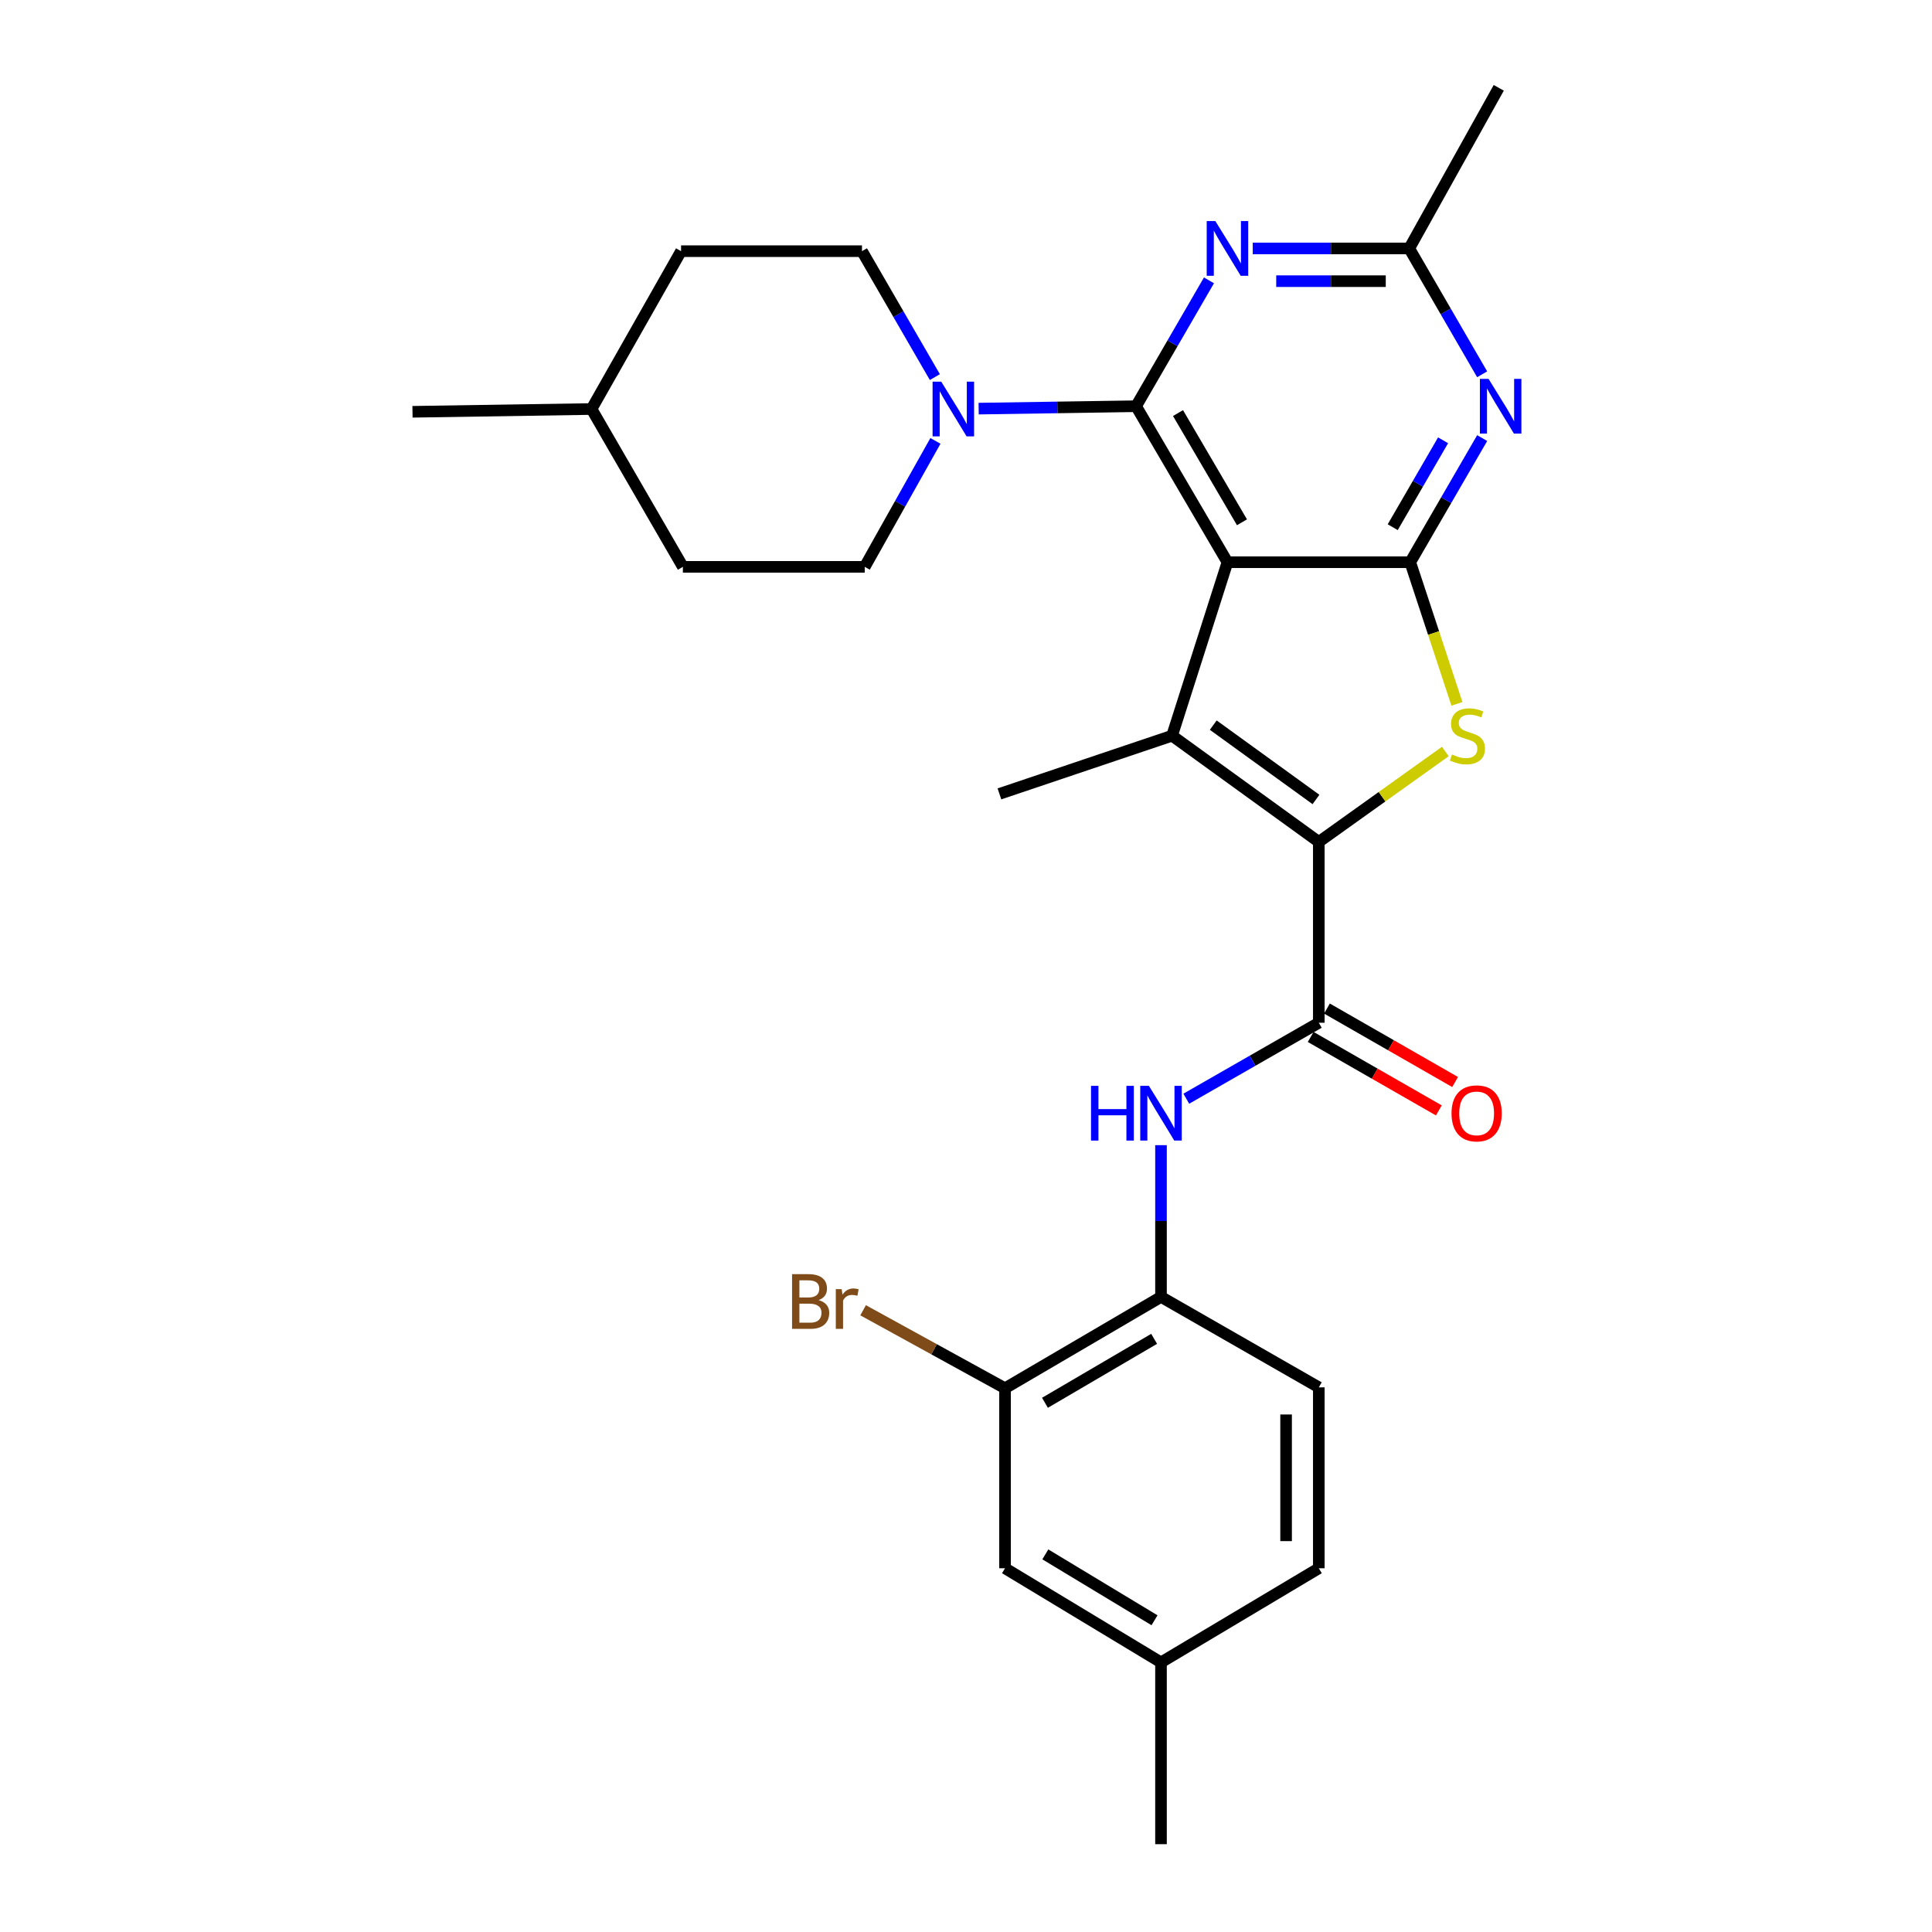 <?xml version='1.0' encoding='iso-8859-1'?>
<svg version='1.1' baseProfile='full'
              xmlns='http://www.w3.org/2000/svg'
                      xmlns:rdkit='http://www.rdkit.org/xml'
                      xmlns:xlink='http://www.w3.org/1999/xlink'
                  xml:space='preserve'
width='1000px' height='1000px' viewBox='0 0 1000 1000'>
<!-- END OF HEADER -->
<rect style='opacity:1.0;fill:#FFFFFF;stroke:none' width='1000' height='1000' x='0' y='0'> </rect>
<path class='bond-0' d='M 635.328,291.007 L 588.033,210.257' style='fill:none;fill-rule:evenodd;stroke:#000000;stroke-width:6px;stroke-linecap:butt;stroke-linejoin:miter;stroke-opacity:1' />
<path class='bond-0' d='M 642.846,270.336 L 609.74,213.811' style='fill:none;fill-rule:evenodd;stroke:#000000;stroke-width:6px;stroke-linecap:butt;stroke-linejoin:miter;stroke-opacity:1' />
<path class='bond-2' d='M 635.328,291.007 L 729.936,291.007' style='fill:none;fill-rule:evenodd;stroke:#000000;stroke-width:6px;stroke-linecap:butt;stroke-linejoin:miter;stroke-opacity:1' />
<path class='bond-3' d='M 635.328,291.007 L 606.661,380.799' style='fill:none;fill-rule:evenodd;stroke:#000000;stroke-width:6px;stroke-linecap:butt;stroke-linejoin:miter;stroke-opacity:1' />
<path class='bond-5' d='M 588.033,210.257 L 606.897,177.685' style='fill:none;fill-rule:evenodd;stroke:#000000;stroke-width:6px;stroke-linecap:butt;stroke-linejoin:miter;stroke-opacity:1' />
<path class='bond-5' d='M 606.897,177.685 L 625.761,145.114' style='fill:none;fill-rule:evenodd;stroke:#0000FF;stroke-width:6px;stroke-linecap:butt;stroke-linejoin:miter;stroke-opacity:1' />
<path class='bond-8' d='M 588.033,210.257 L 547.291,210.881' style='fill:none;fill-rule:evenodd;stroke:#000000;stroke-width:6px;stroke-linecap:butt;stroke-linejoin:miter;stroke-opacity:1' />
<path class='bond-8' d='M 547.291,210.881 L 506.549,211.505' style='fill:none;fill-rule:evenodd;stroke:#0000FF;stroke-width:6px;stroke-linecap:butt;stroke-linejoin:miter;stroke-opacity:1' />
<path class='bond-1' d='M 682.613,435.771 L 606.661,380.799' style='fill:none;fill-rule:evenodd;stroke:#000000;stroke-width:6px;stroke-linecap:butt;stroke-linejoin:miter;stroke-opacity:1' />
<path class='bond-1' d='M 681.149,413.806 L 627.983,375.326' style='fill:none;fill-rule:evenodd;stroke:#000000;stroke-width:6px;stroke-linecap:butt;stroke-linejoin:miter;stroke-opacity:1' />
<path class='bond-6' d='M 682.613,435.771 L 682.613,529.372' style='fill:none;fill-rule:evenodd;stroke:#000000;stroke-width:6px;stroke-linecap:butt;stroke-linejoin:miter;stroke-opacity:1' />
<path class='bond-28' d='M 682.613,435.771 L 715.357,412.373' style='fill:none;fill-rule:evenodd;stroke:#000000;stroke-width:6px;stroke-linecap:butt;stroke-linejoin:miter;stroke-opacity:1' />
<path class='bond-28' d='M 715.357,412.373 L 748.1,388.976' style='fill:none;fill-rule:evenodd;stroke:#CCCC00;stroke-width:6px;stroke-linecap:butt;stroke-linejoin:miter;stroke-opacity:1' />
<path class='bond-4' d='M 729.936,291.007 L 742.022,327.661' style='fill:none;fill-rule:evenodd;stroke:#000000;stroke-width:6px;stroke-linecap:butt;stroke-linejoin:miter;stroke-opacity:1' />
<path class='bond-4' d='M 742.022,327.661 L 754.108,364.315' style='fill:none;fill-rule:evenodd;stroke:#CCCC00;stroke-width:6px;stroke-linecap:butt;stroke-linejoin:miter;stroke-opacity:1' />
<path class='bond-7' d='M 729.936,291.007 L 748.555,258.879' style='fill:none;fill-rule:evenodd;stroke:#000000;stroke-width:6px;stroke-linecap:butt;stroke-linejoin:miter;stroke-opacity:1' />
<path class='bond-7' d='M 748.555,258.879 L 767.174,226.75' style='fill:none;fill-rule:evenodd;stroke:#0000FF;stroke-width:6px;stroke-linecap:butt;stroke-linejoin:miter;stroke-opacity:1' />
<path class='bond-7' d='M 720.87,272.878 L 733.903,250.388' style='fill:none;fill-rule:evenodd;stroke:#000000;stroke-width:6px;stroke-linecap:butt;stroke-linejoin:miter;stroke-opacity:1' />
<path class='bond-7' d='M 733.903,250.388 L 746.936,227.898' style='fill:none;fill-rule:evenodd;stroke:#0000FF;stroke-width:6px;stroke-linecap:butt;stroke-linejoin:miter;stroke-opacity:1' />
<path class='bond-18' d='M 606.661,380.799 L 517.303,410.914' style='fill:none;fill-rule:evenodd;stroke:#000000;stroke-width:6px;stroke-linecap:butt;stroke-linejoin:miter;stroke-opacity:1' />
<path class='bond-29' d='M 648.42,128.594 L 688.919,128.594' style='fill:none;fill-rule:evenodd;stroke:#0000FF;stroke-width:6px;stroke-linecap:butt;stroke-linejoin:miter;stroke-opacity:1' />
<path class='bond-29' d='M 688.919,128.594 L 729.419,128.594' style='fill:none;fill-rule:evenodd;stroke:#000000;stroke-width:6px;stroke-linecap:butt;stroke-linejoin:miter;stroke-opacity:1' />
<path class='bond-29' d='M 660.57,145.529 L 688.919,145.529' style='fill:none;fill-rule:evenodd;stroke:#0000FF;stroke-width:6px;stroke-linecap:butt;stroke-linejoin:miter;stroke-opacity:1' />
<path class='bond-29' d='M 688.919,145.529 L 717.269,145.529' style='fill:none;fill-rule:evenodd;stroke:#000000;stroke-width:6px;stroke-linecap:butt;stroke-linejoin:miter;stroke-opacity:1' />
<path class='bond-9' d='M 682.613,529.372 L 648.319,549.031' style='fill:none;fill-rule:evenodd;stroke:#000000;stroke-width:6px;stroke-linecap:butt;stroke-linejoin:miter;stroke-opacity:1' />
<path class='bond-9' d='M 648.319,549.031 L 614.025,568.691' style='fill:none;fill-rule:evenodd;stroke:#0000FF;stroke-width:6px;stroke-linecap:butt;stroke-linejoin:miter;stroke-opacity:1' />
<path class='bond-13' d='M 678.403,536.718 L 711.571,555.73' style='fill:none;fill-rule:evenodd;stroke:#000000;stroke-width:6px;stroke-linecap:butt;stroke-linejoin:miter;stroke-opacity:1' />
<path class='bond-13' d='M 711.571,555.73 L 744.74,574.742' style='fill:none;fill-rule:evenodd;stroke:#FF0000;stroke-width:6px;stroke-linecap:butt;stroke-linejoin:miter;stroke-opacity:1' />
<path class='bond-13' d='M 686.824,522.026 L 719.992,541.038' style='fill:none;fill-rule:evenodd;stroke:#000000;stroke-width:6px;stroke-linecap:butt;stroke-linejoin:miter;stroke-opacity:1' />
<path class='bond-13' d='M 719.992,541.038 L 753.161,560.05' style='fill:none;fill-rule:evenodd;stroke:#FF0000;stroke-width:6px;stroke-linecap:butt;stroke-linejoin:miter;stroke-opacity:1' />
<path class='bond-10' d='M 767.161,193.738 L 748.29,161.166' style='fill:none;fill-rule:evenodd;stroke:#0000FF;stroke-width:6px;stroke-linecap:butt;stroke-linejoin:miter;stroke-opacity:1' />
<path class='bond-10' d='M 748.29,161.166 L 729.419,128.594' style='fill:none;fill-rule:evenodd;stroke:#000000;stroke-width:6px;stroke-linecap:butt;stroke-linejoin:miter;stroke-opacity:1' />
<path class='bond-14' d='M 484.179,228.208 L 465.879,260.803' style='fill:none;fill-rule:evenodd;stroke:#0000FF;stroke-width:6px;stroke-linecap:butt;stroke-linejoin:miter;stroke-opacity:1' />
<path class='bond-14' d='M 465.879,260.803 L 447.579,293.397' style='fill:none;fill-rule:evenodd;stroke:#000000;stroke-width:6px;stroke-linecap:butt;stroke-linejoin:miter;stroke-opacity:1' />
<path class='bond-15' d='M 483.882,195.186 L 465.02,162.596' style='fill:none;fill-rule:evenodd;stroke:#0000FF;stroke-width:6px;stroke-linecap:butt;stroke-linejoin:miter;stroke-opacity:1' />
<path class='bond-15' d='M 465.02,162.596 L 446.158,130.006' style='fill:none;fill-rule:evenodd;stroke:#000000;stroke-width:6px;stroke-linecap:butt;stroke-linejoin:miter;stroke-opacity:1' />
<path class='bond-11' d='M 600.932,592.734 L 600.932,632.004' style='fill:none;fill-rule:evenodd;stroke:#0000FF;stroke-width:6px;stroke-linecap:butt;stroke-linejoin:miter;stroke-opacity:1' />
<path class='bond-11' d='M 600.932,632.004 L 600.932,671.275' style='fill:none;fill-rule:evenodd;stroke:#000000;stroke-width:6px;stroke-linecap:butt;stroke-linejoin:miter;stroke-opacity:1' />
<path class='bond-25' d='M 729.419,128.594 L 775.754,45.455' style='fill:none;fill-rule:evenodd;stroke:#000000;stroke-width:6px;stroke-linecap:butt;stroke-linejoin:miter;stroke-opacity:1' />
<path class='bond-12' d='M 600.932,671.275 L 520.2,718.561' style='fill:none;fill-rule:evenodd;stroke:#000000;stroke-width:6px;stroke-linecap:butt;stroke-linejoin:miter;stroke-opacity:1' />
<path class='bond-12' d='M 597.381,692.981 L 540.869,726.081' style='fill:none;fill-rule:evenodd;stroke:#000000;stroke-width:6px;stroke-linecap:butt;stroke-linejoin:miter;stroke-opacity:1' />
<path class='bond-17' d='M 600.932,671.275 L 682.613,718.09' style='fill:none;fill-rule:evenodd;stroke:#000000;stroke-width:6px;stroke-linecap:butt;stroke-linejoin:miter;stroke-opacity:1' />
<path class='bond-16' d='M 520.2,718.561 L 520.2,811.73' style='fill:none;fill-rule:evenodd;stroke:#000000;stroke-width:6px;stroke-linecap:butt;stroke-linejoin:miter;stroke-opacity:1' />
<path class='bond-19' d='M 520.2,718.561 L 483.47,698.375' style='fill:none;fill-rule:evenodd;stroke:#000000;stroke-width:6px;stroke-linecap:butt;stroke-linejoin:miter;stroke-opacity:1' />
<path class='bond-19' d='M 483.47,698.375 L 446.74,678.188' style='fill:none;fill-rule:evenodd;stroke:#7F4C19;stroke-width:6px;stroke-linecap:butt;stroke-linejoin:miter;stroke-opacity:1' />
<path class='bond-22' d='M 447.579,293.397 L 353.46,293.397' style='fill:none;fill-rule:evenodd;stroke:#000000;stroke-width:6px;stroke-linecap:butt;stroke-linejoin:miter;stroke-opacity:1' />
<path class='bond-23' d='M 446.158,130.006 L 352.519,130.006' style='fill:none;fill-rule:evenodd;stroke:#000000;stroke-width:6px;stroke-linecap:butt;stroke-linejoin:miter;stroke-opacity:1' />
<path class='bond-31' d='M 520.2,811.73 L 600.932,860.455' style='fill:none;fill-rule:evenodd;stroke:#000000;stroke-width:6px;stroke-linecap:butt;stroke-linejoin:miter;stroke-opacity:1' />
<path class='bond-31' d='M 541.061,804.54 L 597.573,838.647' style='fill:none;fill-rule:evenodd;stroke:#000000;stroke-width:6px;stroke-linecap:butt;stroke-linejoin:miter;stroke-opacity:1' />
<path class='bond-21' d='M 682.613,718.09 L 682.613,811.73' style='fill:none;fill-rule:evenodd;stroke:#000000;stroke-width:6px;stroke-linecap:butt;stroke-linejoin:miter;stroke-opacity:1' />
<path class='bond-21' d='M 665.679,732.136 L 665.679,797.684' style='fill:none;fill-rule:evenodd;stroke:#000000;stroke-width:6px;stroke-linecap:butt;stroke-linejoin:miter;stroke-opacity:1' />
<path class='bond-20' d='M 600.932,860.455 L 682.613,811.73' style='fill:none;fill-rule:evenodd;stroke:#000000;stroke-width:6px;stroke-linecap:butt;stroke-linejoin:miter;stroke-opacity:1' />
<path class='bond-26' d='M 600.932,860.455 L 600.932,954.545' style='fill:none;fill-rule:evenodd;stroke:#000000;stroke-width:6px;stroke-linecap:butt;stroke-linejoin:miter;stroke-opacity:1' />
<path class='bond-30' d='M 353.46,293.397 L 306.174,211.706' style='fill:none;fill-rule:evenodd;stroke:#000000;stroke-width:6px;stroke-linecap:butt;stroke-linejoin:miter;stroke-opacity:1' />
<path class='bond-24' d='M 352.519,130.006 L 306.174,211.706' style='fill:none;fill-rule:evenodd;stroke:#000000;stroke-width:6px;stroke-linecap:butt;stroke-linejoin:miter;stroke-opacity:1' />
<path class='bond-27' d='M 306.174,211.706 L 213.504,213.145' style='fill:none;fill-rule:evenodd;stroke:#000000;stroke-width:6px;stroke-linecap:butt;stroke-linejoin:miter;stroke-opacity:1' />
<path  class='atom-5' d='M 751.544 390.519
Q 751.864 390.639, 753.184 391.199
Q 754.504 391.759, 755.944 392.119
Q 757.424 392.439, 758.864 392.439
Q 761.544 392.439, 763.104 391.159
Q 764.664 389.839, 764.664 387.559
Q 764.664 385.999, 763.864 385.039
Q 763.104 384.079, 761.904 383.559
Q 760.704 383.039, 758.704 382.439
Q 756.184 381.679, 754.664 380.959
Q 753.184 380.239, 752.104 378.719
Q 751.064 377.199, 751.064 374.639
Q 751.064 371.079, 753.464 368.879
Q 755.904 366.679, 760.704 366.679
Q 763.984 366.679, 767.704 368.239
L 766.784 371.319
Q 763.384 369.919, 760.824 369.919
Q 758.064 369.919, 756.544 371.079
Q 755.024 372.199, 755.064 374.159
Q 755.064 375.679, 755.824 376.599
Q 756.624 377.519, 757.744 378.039
Q 758.904 378.559, 760.824 379.159
Q 763.384 379.959, 764.904 380.759
Q 766.424 381.559, 767.504 383.199
Q 768.624 384.799, 768.624 387.559
Q 768.624 391.479, 765.984 393.599
Q 763.384 395.679, 759.024 395.679
Q 756.504 395.679, 754.584 395.119
Q 752.704 394.599, 750.464 393.679
L 751.544 390.519
' fill='#CCCC00'/>
<path  class='atom-6' d='M 629.068 114.434
L 638.348 129.434
Q 639.268 130.914, 640.748 133.594
Q 642.228 136.274, 642.308 136.434
L 642.308 114.434
L 646.068 114.434
L 646.068 142.754
L 642.188 142.754
L 632.228 126.354
Q 631.068 124.434, 629.828 122.234
Q 628.628 120.034, 628.268 119.354
L 628.268 142.754
L 624.588 142.754
L 624.588 114.434
L 629.068 114.434
' fill='#0000FF'/>
<path  class='atom-8' d='M 770.472 196.097
L 779.752 211.097
Q 780.672 212.577, 782.152 215.257
Q 783.632 217.937, 783.712 218.097
L 783.712 196.097
L 787.472 196.097
L 787.472 224.417
L 783.592 224.417
L 773.632 208.017
Q 772.472 206.097, 771.232 203.897
Q 770.032 201.697, 769.672 201.017
L 769.672 224.417
L 765.992 224.417
L 765.992 196.097
L 770.472 196.097
' fill='#0000FF'/>
<path  class='atom-9' d='M 487.184 197.546
L 496.464 212.546
Q 497.384 214.026, 498.864 216.706
Q 500.344 219.386, 500.424 219.546
L 500.424 197.546
L 504.184 197.546
L 504.184 225.866
L 500.304 225.866
L 490.344 209.466
Q 489.184 207.546, 487.944 205.346
Q 486.744 203.146, 486.384 202.466
L 486.384 225.866
L 482.704 225.866
L 482.704 197.546
L 487.184 197.546
' fill='#0000FF'/>
<path  class='atom-10' d='M 564.712 562.037
L 568.552 562.037
L 568.552 574.077
L 583.032 574.077
L 583.032 562.037
L 586.872 562.037
L 586.872 590.357
L 583.032 590.357
L 583.032 577.277
L 568.552 577.277
L 568.552 590.357
L 564.712 590.357
L 564.712 562.037
' fill='#0000FF'/>
<path  class='atom-10' d='M 594.672 562.037
L 603.952 577.037
Q 604.872 578.517, 606.352 581.197
Q 607.832 583.877, 607.912 584.037
L 607.912 562.037
L 611.672 562.037
L 611.672 590.357
L 607.792 590.357
L 597.832 573.957
Q 596.672 572.037, 595.432 569.837
Q 594.232 567.637, 593.872 566.957
L 593.872 590.357
L 590.192 590.357
L 590.192 562.037
L 594.672 562.037
' fill='#0000FF'/>
<path  class='atom-14' d='M 751.304 576.277
Q 751.304 569.477, 754.664 565.677
Q 758.024 561.877, 764.304 561.877
Q 770.584 561.877, 773.944 565.677
Q 777.304 569.477, 777.304 576.277
Q 777.304 583.157, 773.904 587.077
Q 770.504 590.957, 764.304 590.957
Q 758.064 590.957, 754.664 587.077
Q 751.304 583.197, 751.304 576.277
M 764.304 587.757
Q 768.624 587.757, 770.944 584.877
Q 773.304 581.957, 773.304 576.277
Q 773.304 570.717, 770.944 567.917
Q 768.624 565.077, 764.304 565.077
Q 759.984 565.077, 757.624 567.877
Q 755.304 570.677, 755.304 576.277
Q 755.304 581.997, 757.624 584.877
Q 759.984 587.757, 764.304 587.757
' fill='#FF0000'/>
<path  class='atom-20' d='M 423.729 672.945
Q 426.449 673.705, 427.809 675.385
Q 429.209 677.025, 429.209 679.465
Q 429.209 683.385, 426.689 685.625
Q 424.209 687.825, 419.489 687.825
L 409.969 687.825
L 409.969 659.505
L 418.329 659.505
Q 423.169 659.505, 425.609 661.465
Q 428.049 663.425, 428.049 667.025
Q 428.049 671.305, 423.729 672.945
M 413.769 662.705
L 413.769 671.585
L 418.329 671.585
Q 421.129 671.585, 422.569 670.465
Q 424.049 669.305, 424.049 667.025
Q 424.049 662.705, 418.329 662.705
L 413.769 662.705
M 419.489 684.625
Q 422.249 684.625, 423.729 683.305
Q 425.209 681.985, 425.209 679.465
Q 425.209 677.145, 423.569 675.985
Q 421.969 674.785, 418.889 674.785
L 413.769 674.785
L 413.769 684.625
L 419.489 684.625
' fill='#7F4C19'/>
<path  class='atom-20' d='M 435.649 667.265
L 436.089 670.105
Q 438.249 666.905, 441.769 666.905
Q 442.889 666.905, 444.409 667.305
L 443.809 670.665
Q 442.089 670.265, 441.129 670.265
Q 439.449 670.265, 438.329 670.945
Q 437.249 671.585, 436.369 673.145
L 436.369 687.825
L 432.609 687.825
L 432.609 667.265
L 435.649 667.265
' fill='#7F4C19'/>
</svg>
